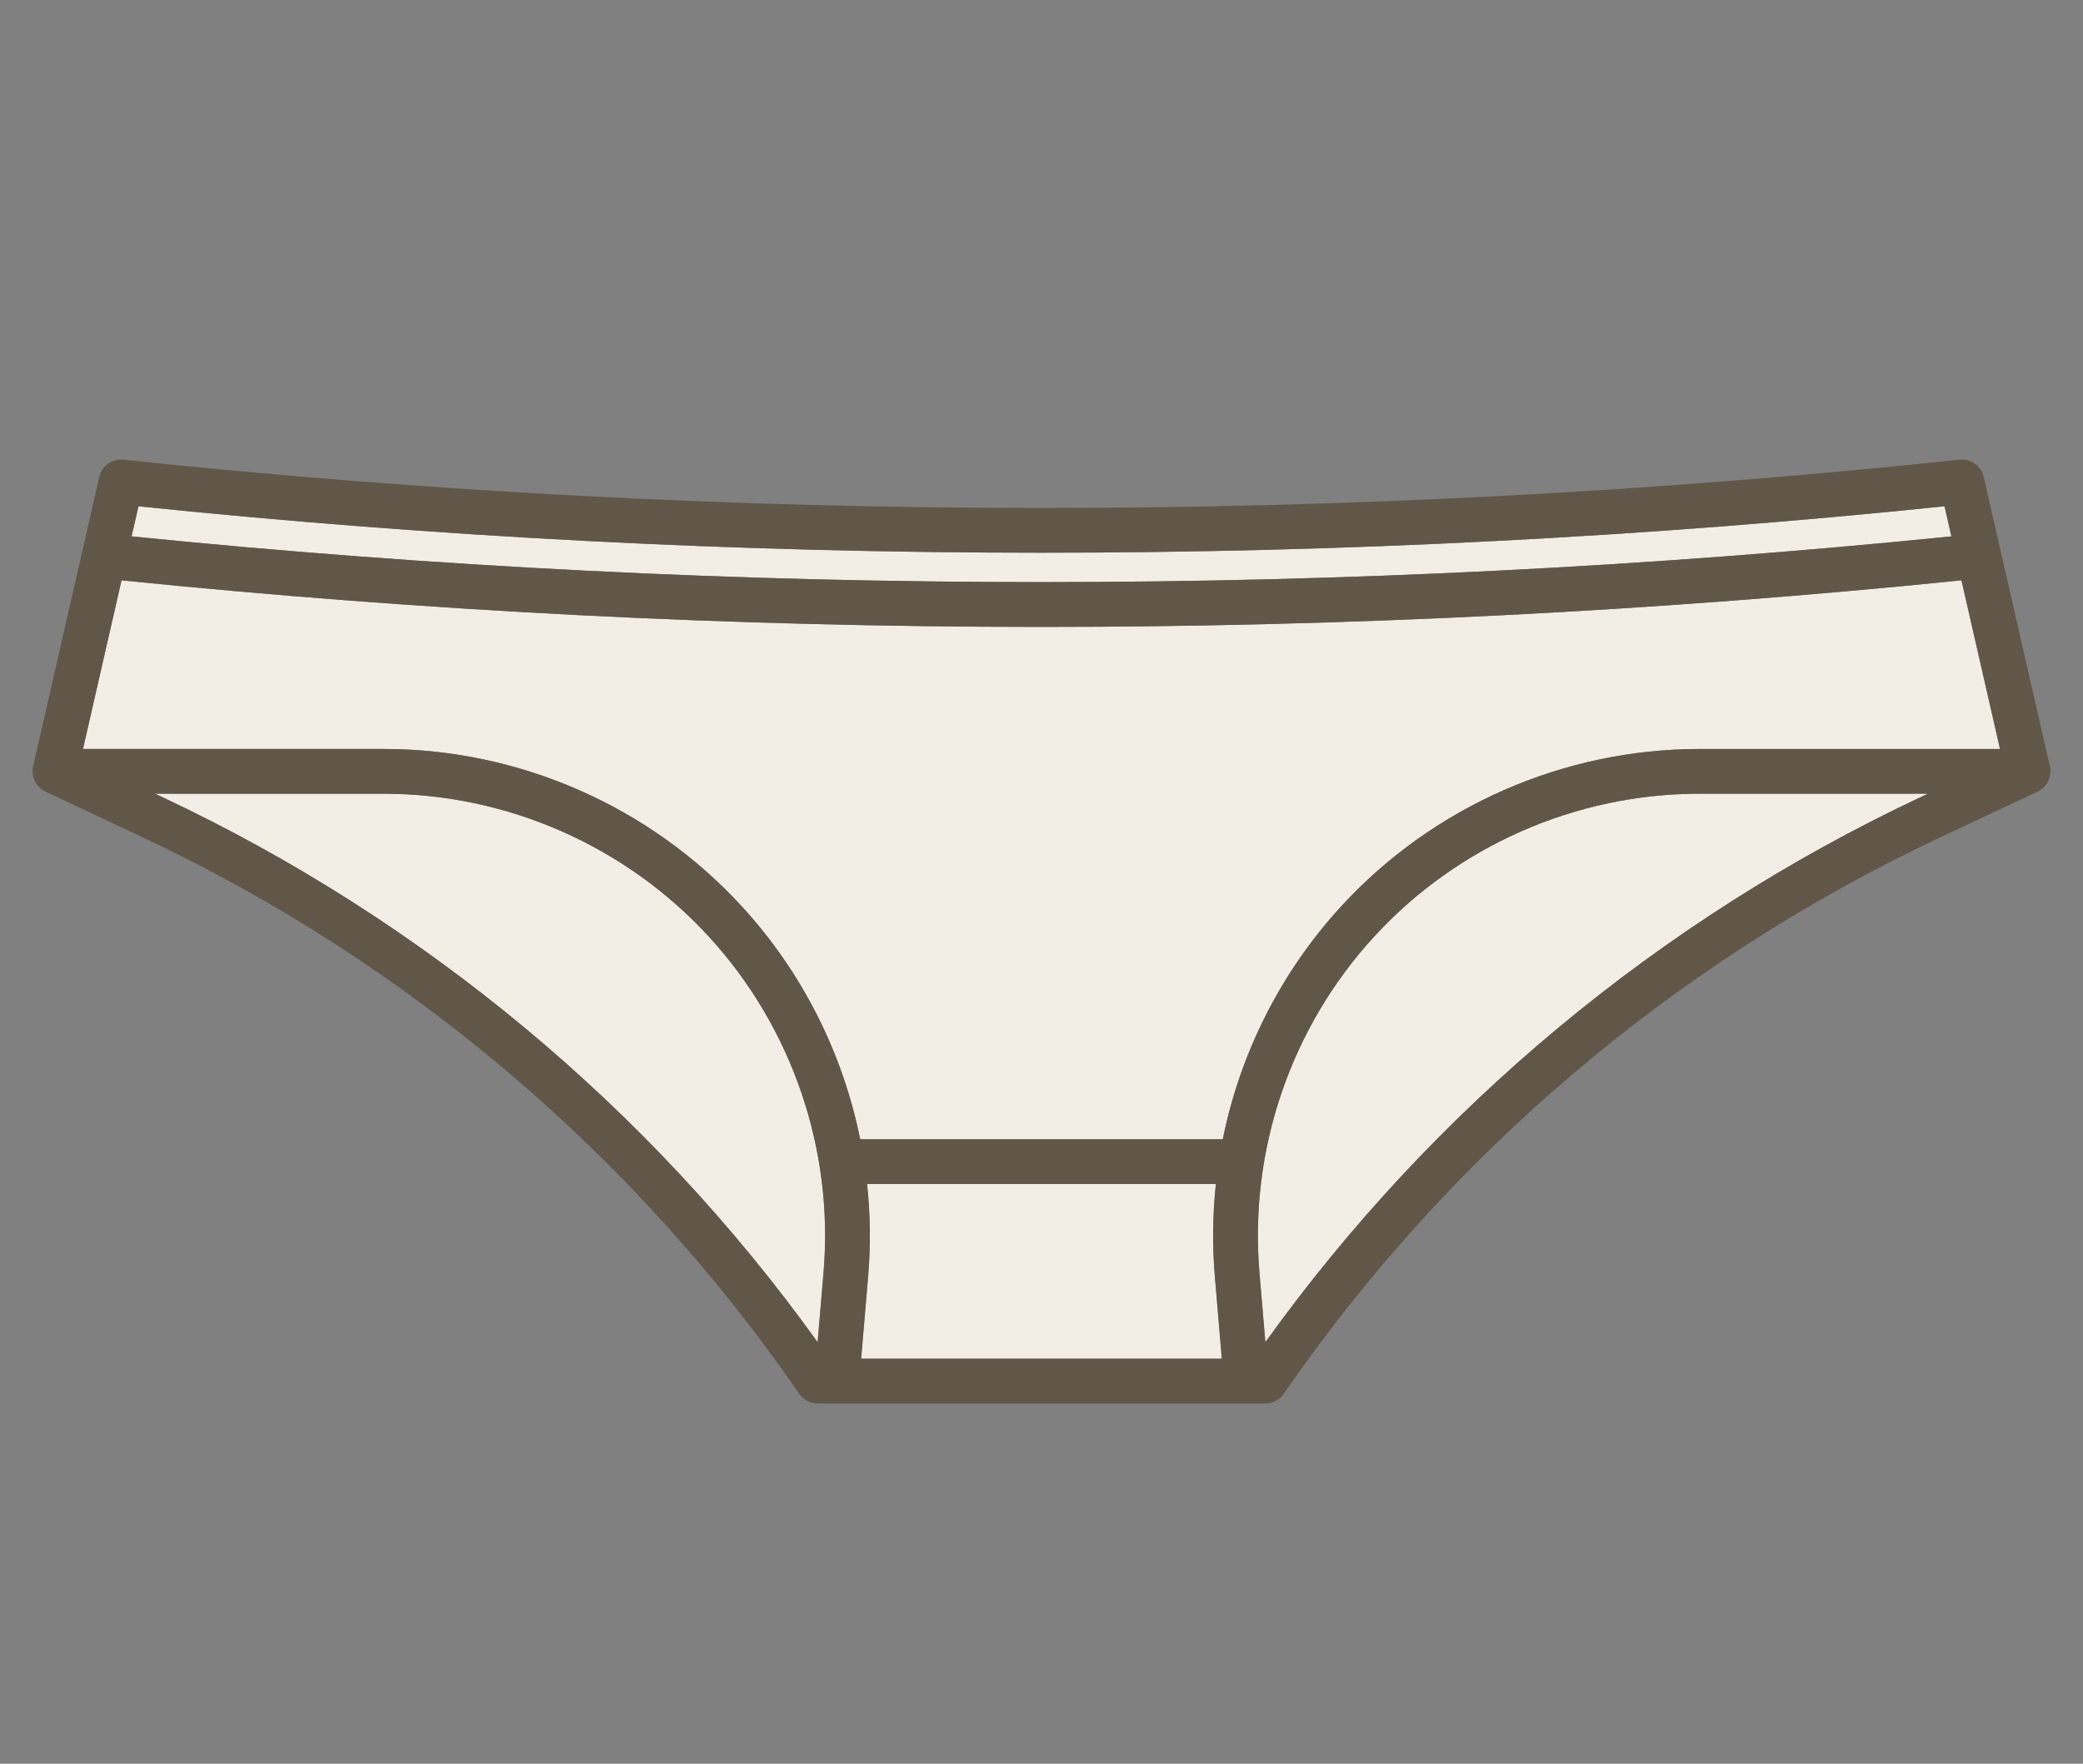 <svg viewBox="0 0 750 635" version="1.1" xmlns="http://www.w3.org/2000/svg" data-name="Layer 1" id="Layer_1">
  <rect x="0" y="0" width="750" height="635" fill="#808080" stroke="none"/>
  <defs>
    <style>
      .cls-1 {
        fill: #f3eee5;
      }

      .cls-1, .cls-2 {
        stroke-width: 0px;
      }

      .cls-2 {
        fill: #615749;
      }
    </style>
  </defs>
  <path d="M700.14,182.28l2.48,10.83c-217.45,21.96-437.79,21.96-655.24,0l2.48-10.83c215.79,22.29,434.49,22.29,650.28,0Z" class="cls-1"></path>
  <path d="M437.41,459.49l2.52,29.7h-129.87l2.52-29.7c.94-11.13.79-22.25-.38-33.21h125.59c-1.17,10.96-1.32,22.08-.38,33.21Z" class="cls-1"></path>
  <path d="M255.18,337.17c30.02,32.67,45.09,76.75,41.34,120.96l-2.13,25.1c-60.53-84.28-141.85-151.98-235.84-196.19l-2.7-1.27h82.3c44.36,0,87.02,18.73,117.03,51.4Z" class="cls-1"></path>
  <path d="M694.15,285.77l-2.71,1.27c-93.99,44.22-175.3,111.91-235.84,196.19l-2.13-25.1c-3.74-44.21,11.32-88.29,41.34-120.96,30.01-32.67,72.67-51.4,117.03-51.4h82.31Z" class="cls-1"></path>
  <path d="M706.24,208.94l13.88,60.72h-108.28c-48.85,0-95.84,20.63-128.9,56.61-21.77,23.69-36.4,52.85-42.67,83.9h-130.55c-6.27-31.05-20.9-60.21-42.67-83.9-33.06-35.98-80.04-56.62-128.9-56.62H29.88l13.88-60.71c109.92,11.17,220.58,16.77,331.24,16.77s221.32-5.6,331.24-16.77Z" class="cls-1"></path>
  <path d="M738.08,275.91c.84,3.69-1,7.47-4.42,9.09l-35.36,16.63c-94.9,44.64-176.54,113.87-236.1,200.2-1.5,2.18-3.98,3.48-6.63,3.48h-161.13c-2.65,0-5.13-1.3-6.64-3.48-59.55-86.33-141.2-155.56-236.1-200.2l-35.35-16.63c-3.43-1.62-5.27-5.4-4.43-9.09l23.82-104.18c.91-3.98,4.64-6.65,8.7-6.22,219.34,23.17,441.78,23.17,661.12,0,4.06-.43,7.79,2.24,8.7,6.22l23.82,104.18ZM720.12,269.66l-13.88-60.72c-109.92,11.17-220.58,16.77-331.24,16.77s-221.32-5.6-331.24-16.77l-13.88,60.71h108.27c48.86,0,95.84,20.64,128.9,56.62,21.77,23.69,36.4,52.85,42.67,83.9h130.55c6.27-31.05,20.9-60.21,42.67-83.9,33.06-35.98,80.05-56.61,128.9-56.61h108.28ZM702.62,193.11l-2.48-10.83c-215.79,22.29-434.49,22.29-650.28,0l-2.48,10.83c217.45,21.96,437.79,21.96,655.24,0ZM691.44,287.04l2.71-1.27h-82.31c-44.36,0-87.02,18.73-117.03,51.4-30.02,32.67-45.08,76.75-41.34,120.96l2.13,25.1c60.54-84.28,141.85-151.97,235.84-196.19ZM439.93,489.19l-2.52-29.7c-.94-11.13-.79-22.25.38-33.21h-125.59c1.17,10.96,1.32,22.08.38,33.21l-2.52,29.7h129.87ZM296.52,458.13c3.75-44.21-11.32-88.29-41.34-120.96-30.01-32.67-72.67-51.4-117.03-51.4H55.85l2.7,1.27c93.99,44.21,175.31,111.91,235.84,196.19l2.13-25.1Z" class="cls-2"></path>
</svg>